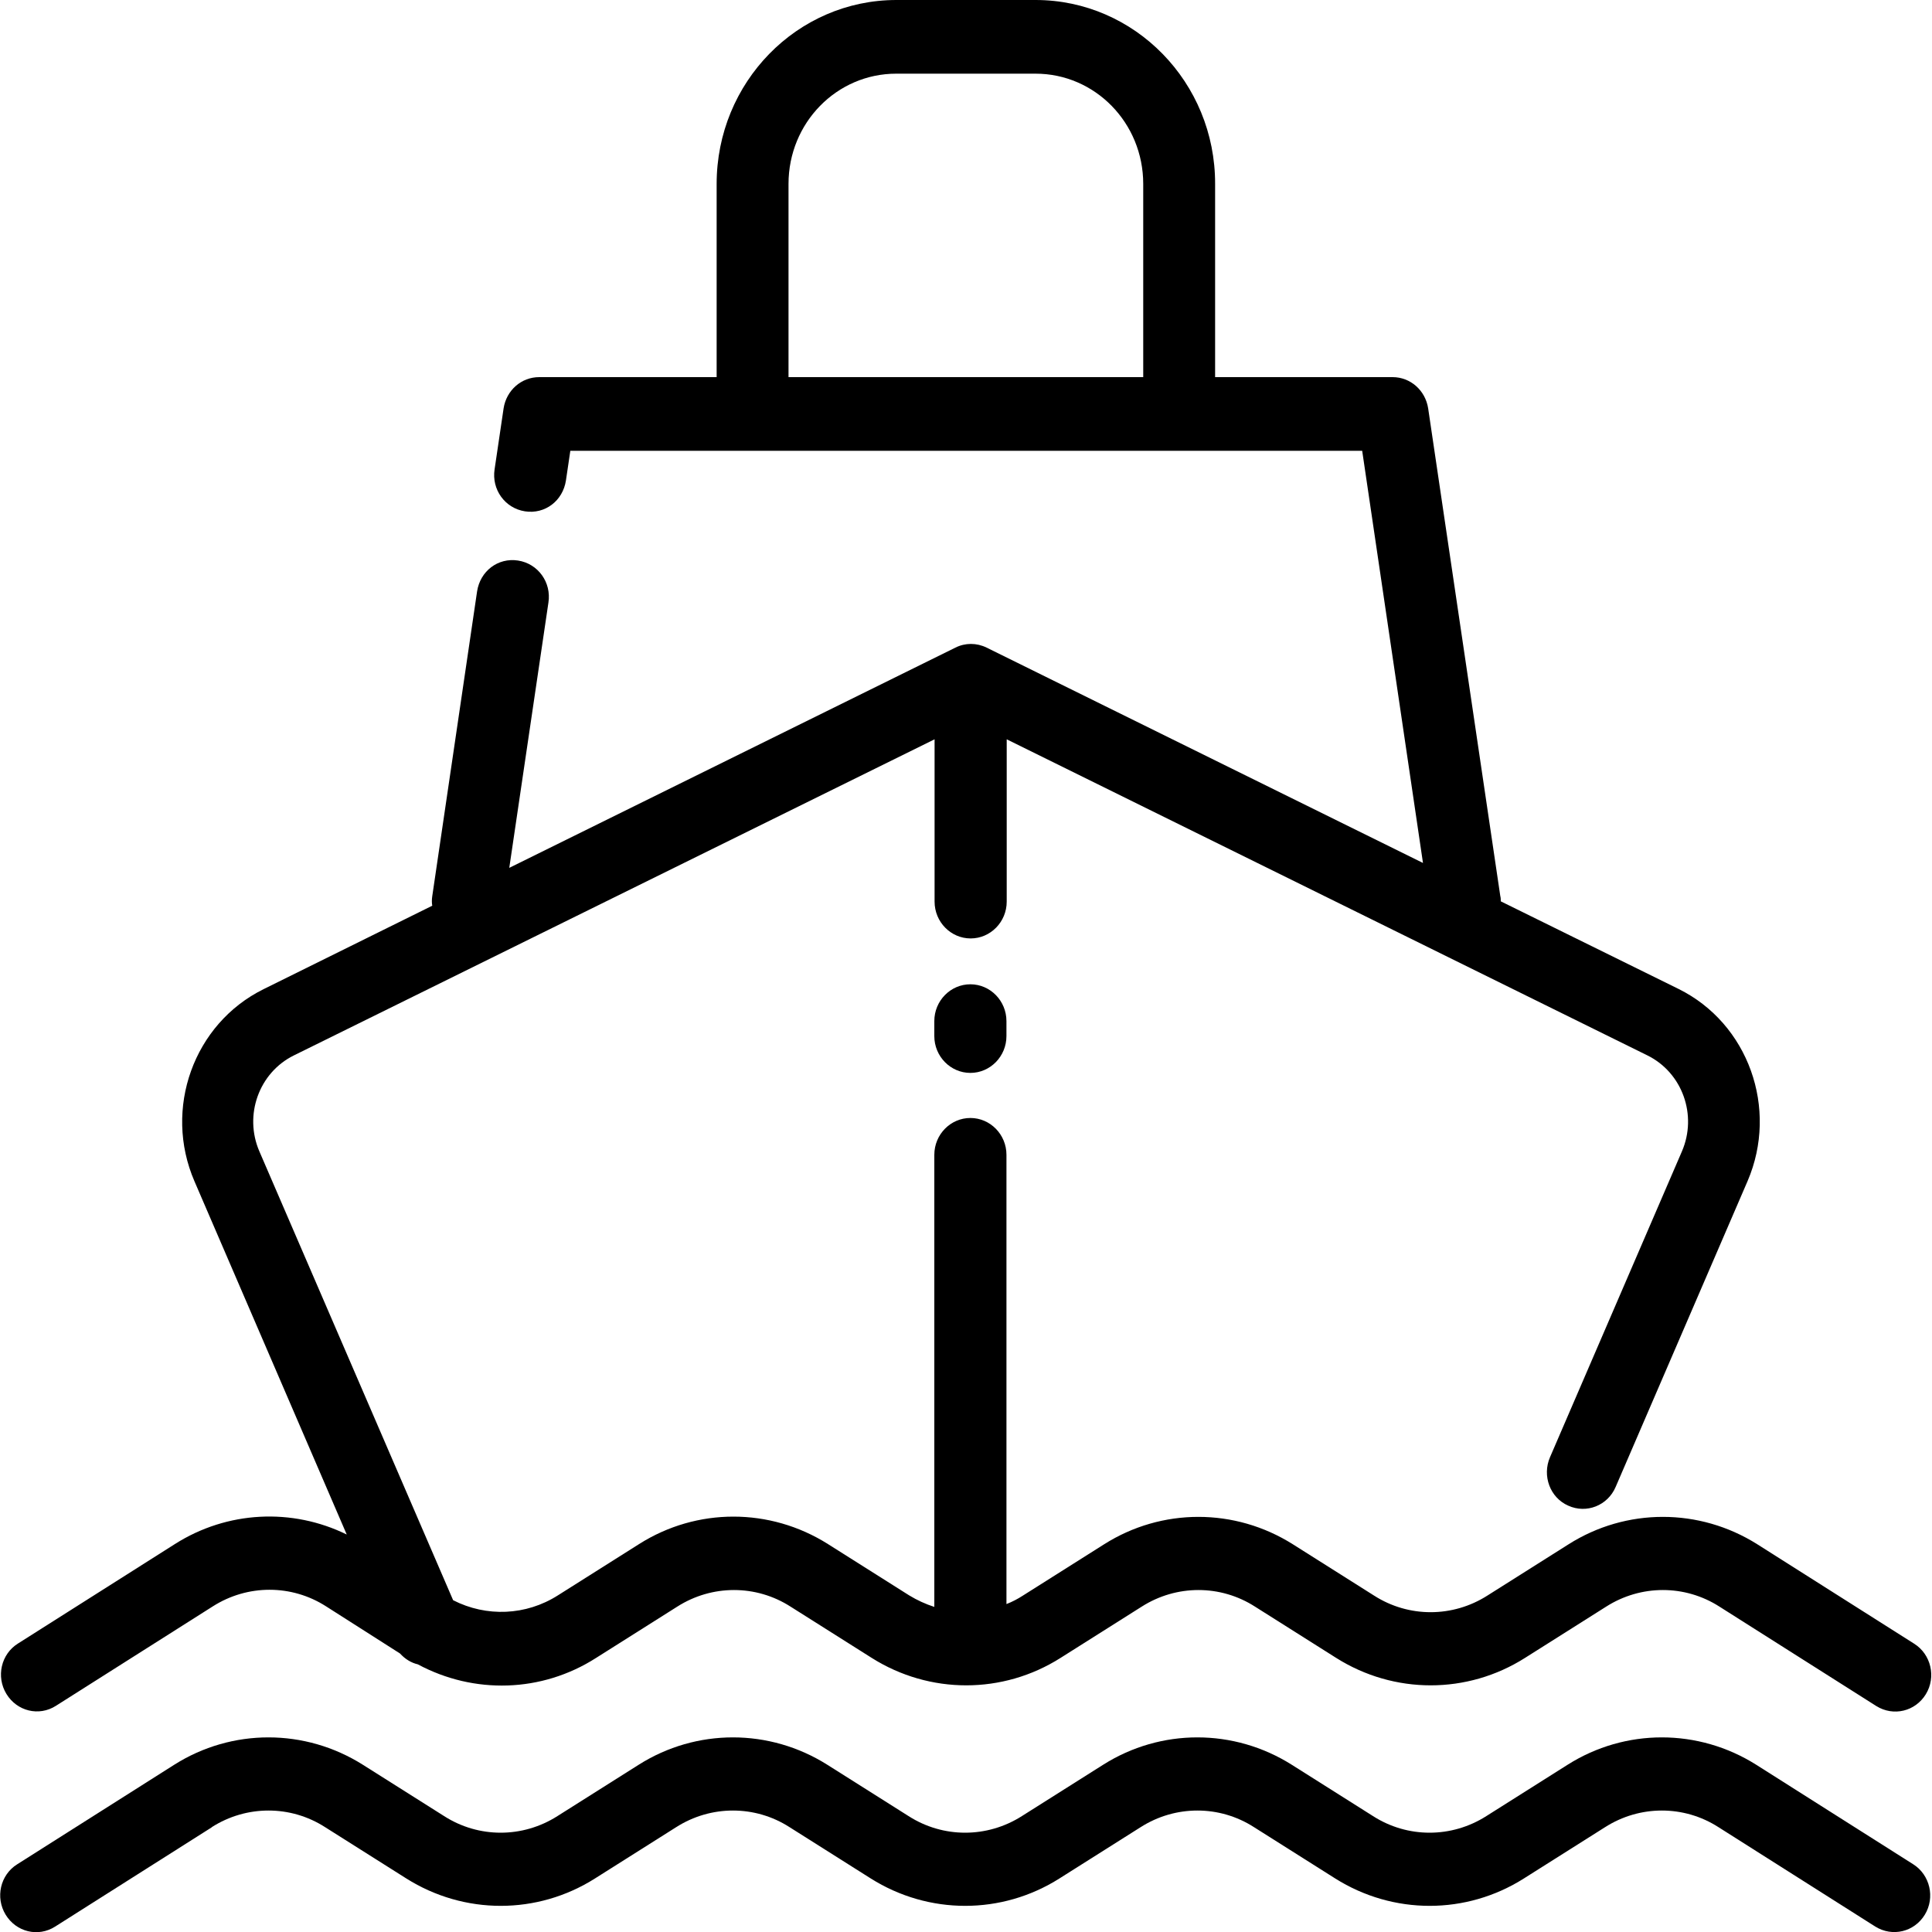 <?xml version="1.0" encoding="UTF-8"?>
<svg id="Layer_1" data-name="Layer 1" xmlns="http://www.w3.org/2000/svg" viewBox="0 0 75 75">
  <defs>
    <style>
      .cls-1 {
        fill-rule: evenodd;
      }
    </style>
  </defs>
  <path class="cls-1" d="M34.8,0c-3.86,0-6.98,3.2-6.98,7.14v7.5h-6.89c-.69,0-1.27.51-1.38,1.21l-.35,2.37c-.12.78.4,1.51,1.18,1.63s1.47-.41,1.59-1.2l.17-1.15h30.74l2.36,16-16.94-8.36c-.39-.19-.83-.19-1.21,0l-17.32,8.55,1.52-10.3c.12-.78-.4-1.51-1.18-1.63s-1.47.41-1.59,1.2l-1.74,11.83c-.02.13-.02.26,0,.37l-6.55,3.24c-2.71,1.34-3.9,4.64-2.68,7.46l5.91,13.71c-2.12-1.04-4.64-.92-6.67.37l-6.09,3.86c-.66.41-.86,1.29-.45,1.96s1.26.88,1.92.46l6.09-3.86c1.35-.86,3.06-.86,4.4,0l2.87,1.83c.19.21.43.36.69.42,2.18,1.17,4.81,1.1,6.92-.25l3.15-1.99c1.35-.86,3.06-.86,4.4,0l3.15,1.99c2.25,1.42,5.09,1.42,7.33,0l3.15-1.99c1.35-.86,3.06-.86,4.4,0l3.15,1.99c2.25,1.42,5.09,1.42,7.33,0l3.15-1.99c1.35-.86,3.06-.86,4.4,0l6.09,3.86c.66.41,1.51.21,1.92-.46s.2-1.55-.45-1.96l-6.09-3.86c-2.25-1.42-5.09-1.42-7.33,0l-3.15,1.99c-1.35.86-3.06.86-4.4,0l-3.15-1.99c-2.25-1.42-5.09-1.42-7.33,0l-3.15,1.99c-.2.13-.41.24-.64.33v-17.44c0-.79-.63-1.43-1.4-1.43s-1.4.64-1.4,1.43v17.55c-.34-.11-.67-.26-.98-.45l-3.15-1.99c-2.25-1.42-5.09-1.42-7.33,0l-3.15,1.99c-1.24.79-2.78.85-4.07.19l-7.52-17.42c-.61-1.41-.02-3.06,1.34-3.73l24.87-12.27v6.3c0,.79.63,1.43,1.4,1.43s1.4-.64,1.4-1.43v-6.3l24.87,12.27c1.36.67,1.95,2.32,1.34,3.73l-5.12,11.87c-.31.72,0,1.57.71,1.88.7.32,1.53,0,1.84-.73l5.12-11.87c1.21-2.82.03-6.12-2.68-7.46l-6.9-3.4c0-.07,0-.14-.02-.21l-2.8-18.93c-.11-.7-.69-1.21-1.38-1.21h-6.89v-7.5C47.18,3.2,44.05,0,40.2,0h-5.41,0ZM30.61,14.64v-7.5c0-2.37,1.87-4.28,4.18-4.28h5.41c2.31,0,4.18,1.91,4.18,4.28v7.5h-13.77Z"/>
  <path d="M39.07,39.64c0-.79-.63-1.43-1.4-1.43s-1.4.64-1.4,1.43v.58c0,.79.63,1.43,1.4,1.43s1.4-.64,1.4-1.43v-.58Z"/>
  <path d="M8.22,70.93c1.35-.86,3.06-.86,4.4,0l3.15,1.99c2.25,1.42,5.09,1.42,7.33,0l3.15-1.99c1.35-.86,3.06-.86,4.4,0l3.15,1.99c2.25,1.42,5.09,1.42,7.33,0l3.15-1.99c1.35-.86,3.06-.86,4.4,0l3.15,1.99c2.25,1.42,5.09,1.42,7.33,0l3.15-1.99c1.35-.86,3.06-.86,4.4,0l6.09,3.86c.66.41,1.51.21,1.92-.46s.2-1.55-.45-1.96l-6.09-3.86c-2.25-1.42-5.09-1.42-7.33,0l-3.15,1.99c-1.35.86-3.06.86-4.4,0l-3.15-1.99c-2.25-1.42-5.09-1.42-7.33,0l-3.15,1.99c-1.35.86-3.06.86-4.4,0l-3.15-1.99c-2.25-1.42-5.09-1.42-7.33,0l-3.15,1.99c-1.35.86-3.06.86-4.4,0l-3.15-1.99c-2.25-1.42-5.09-1.42-7.33,0l-6.09,3.86c-.66.41-.86,1.29-.45,1.96s1.26.88,1.92.46c0,0,6.09-3.86,6.09-3.86Z"/>
</svg>